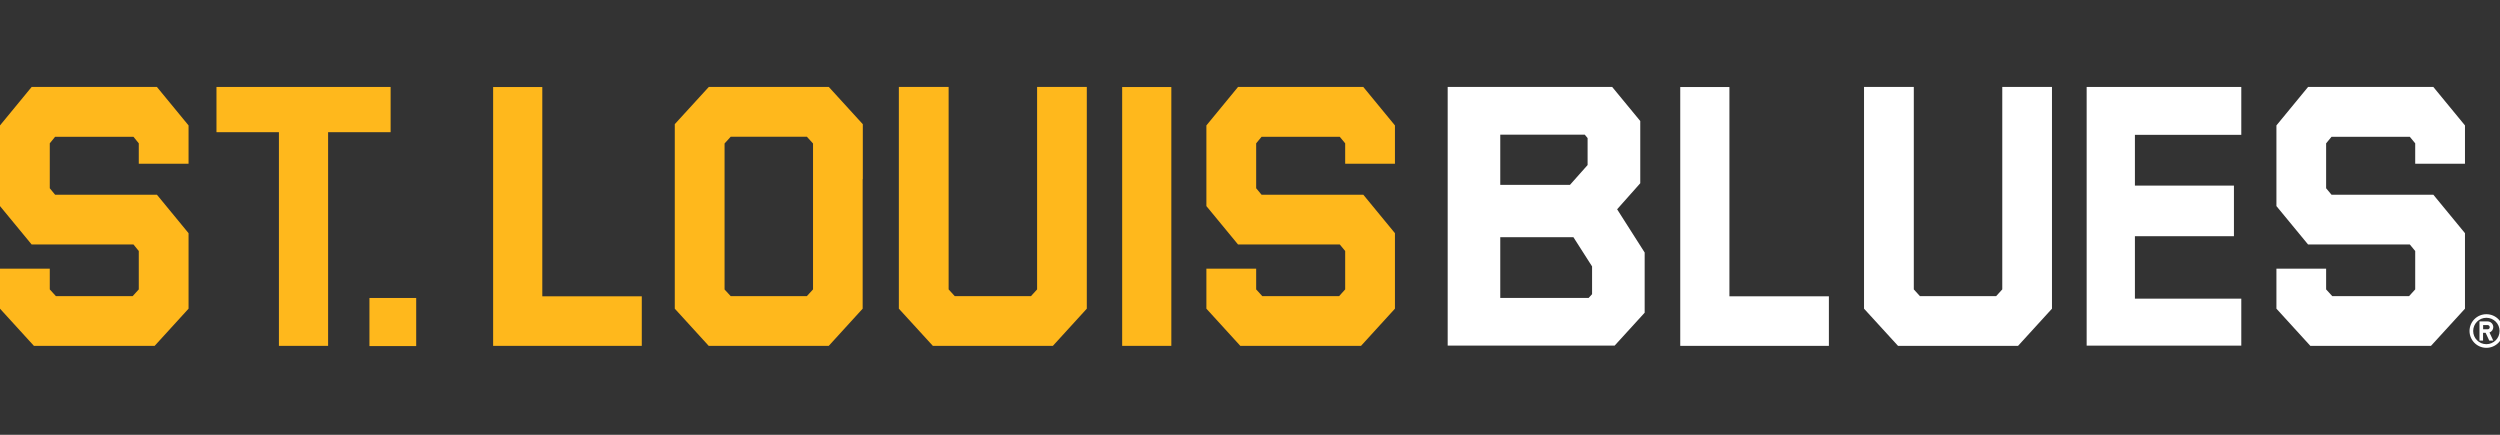 <svg width="230" height="40" viewBox="0 0 230 40" fill="none" xmlns="http://www.w3.org/2000/svg">
<rect x="0" y="0" width="230" height="40" fill="#333333" stroke="none"/>
<g clip-path="url(#clip0_8_1655)">
<path d="M148.775 19.253L150.904 16.859V11.134L148.321 8H133.187V31.798H148.545L151.309 28.768V23.232L148.775 19.253ZM146.471 24.51V27.065L146.157 27.407H138.024V21.822H144.754L146.471 24.51ZM138.024 17.005V12.391H145.801L146.059 12.705V15.183L144.44 17.005H138.017H138.024Z" fill="white"/>
<path d="M206.199 12.405V8H191.972V31.798H206.199V27.476H196.412V21.731H205.522V17.075H196.412V12.405H206.199Z" fill="white"/>
<path d="M154.583 31.819V8.007H159.106V27.26H168.258V31.819H154.583Z" fill="white"/>
<path d="M226.778 15.065V11.539L223.867 8H212.342L209.431 11.539V18.96L212.342 22.492H221.703L222.199 23.093V23.358V26.625L221.633 27.246H214.569L214.003 26.625V24.719H209.431V28.398L212.551 31.819H223.651L226.778 28.398V21.452L223.867 17.913H214.499L214.003 17.319V13.187L214.499 12.586H221.703L222.199 13.187V15.065H226.778Z" fill="white"/>
<path d="M184.209 8V26.625L183.644 27.246H176.635L176.07 26.625V8H171.49V28.398L174.618 31.819H185.661L188.782 28.398V8H184.209Z" fill="white"/>
<path d="M38.29 27.414H33.989V31.839H38.29V27.414Z" fill="#FFB81C"/>
<path d="M30.185 12.161V31.819H25.661V12.161H19.916V8H35.937V12.161H30.185Z" fill="#FFB81C"/>
<path d="M45.368 31.819V8.007H49.892V27.26H59.044V31.819H45.368Z" fill="#FFB81C"/>
<path d="M107.763 8.007H103.239V31.819H107.763V8.007Z" fill="#FFB81C"/>
<path d="M128.335 15.065V11.539L125.424 8H113.899L110.988 11.539V18.96L113.899 22.492H123.26L123.756 23.093V23.358V26.625L123.197 27.246H116.133L115.567 26.625V24.719H110.988V28.398L114.108 31.819H125.215L128.335 28.398V21.452L125.424 17.913H116.063L115.567 17.319V13.187L116.063 12.586H123.26L123.756 13.187V15.065H128.335Z" fill="#FFB81C"/>
<path d="M17.347 15.065V11.539L14.436 8H2.911L0 11.539V18.96L2.911 22.492H12.279L12.768 23.093V23.358V26.625L12.202 27.246H5.145L4.579 26.625V24.719H0V28.398L3.12 31.819H14.227L17.347 28.398V21.452L14.436 17.913H5.068L4.579 17.319V13.187L5.068 12.586H12.279L12.768 13.187V15.065H17.347Z" fill="#FFB81C"/>
<path d="M95.413 8V26.625L94.848 27.246H87.839L87.274 26.625V8H82.695V28.398L85.822 31.819H96.865L99.986 28.398V8H95.413Z" fill="#FFB81C"/>
<path d="M79.379 16.475V11.428L76.251 8H65.208L62.08 11.421V19.909V28.398L65.201 31.819H76.244L79.365 28.398V16.475H79.379ZM74.234 27.246H67.225L66.66 26.632V13.201L67.225 12.579H74.234L74.799 13.201V26.625L74.234 27.239V27.246Z" fill="#FFB81C"/>
<path d="M228.747 28.907C227.888 28.907 227.197 29.599 227.197 30.45C227.197 31.302 227.888 32 228.747 32C229.606 32 230.297 31.309 230.297 30.45C230.297 29.592 229.606 28.907 228.747 28.907ZM228.747 31.665C228.077 31.665 227.532 31.12 227.532 30.45C227.532 29.78 228.077 29.236 228.747 29.236C229.417 29.236 229.962 29.78 229.962 30.45C229.962 31.12 229.417 31.665 228.747 31.665Z" fill="white"/>
<path d="M229.382 30.094C229.382 29.808 229.152 29.571 228.859 29.571H228.112V31.337H228.44V30.618H228.677L229.012 31.337H229.382L229.033 30.59C229.236 30.513 229.382 30.325 229.382 30.094ZM228.859 30.29H228.447V29.906H228.859C228.963 29.906 229.054 29.989 229.054 30.101C229.054 30.213 228.97 30.297 228.859 30.297" fill="white"/>
</g>
<defs>
<clipPath id="clip0_8_1655">
<rect width="230" height="40" fill="white"/>
</clipPath>
</defs>
</svg>
